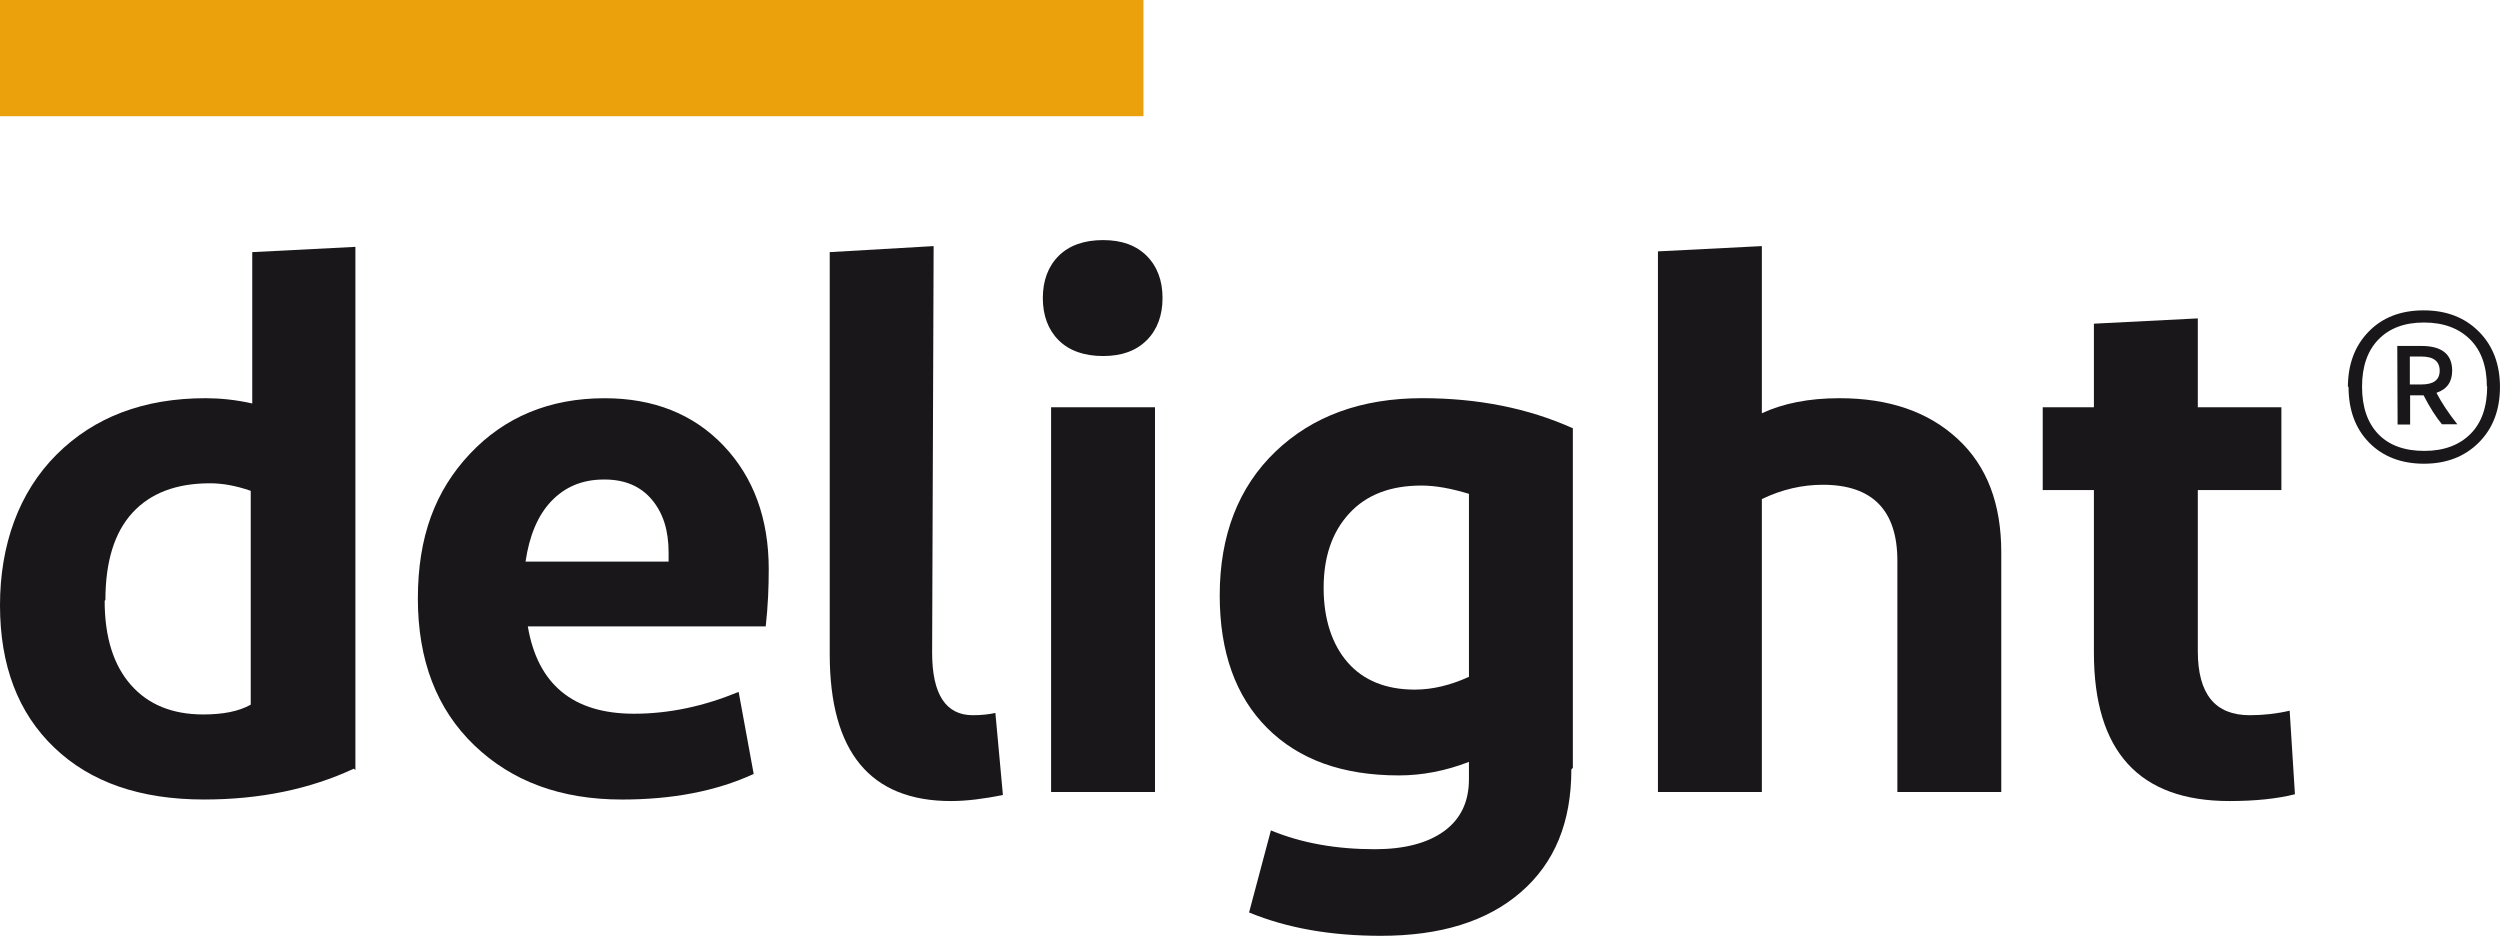 <?xml version="1.0" encoding="UTF-8"?>
<svg id="Camada_2" data-name="Camada 2" xmlns="http://www.w3.org/2000/svg" viewBox="0 0 862.06 322.69">
  <defs>
    <style>
      .cls-1 {
        fill: #1a171b;
      }

      .cls-2 {
        fill: #eaa10c;
      }
    </style>
  </defs>
  <g id="Camada_1-2" data-name="Camada 1">
    <g>
      <rect class="cls-2" width="394.29" height="40.07"/>
      <g id="delight">
        <g>
          <path class="cls-1" d="M122.03,265.05c-15.06,7.01-32.2,10.64-51.67,10.64-22.07,0-39.2-5.97-51.67-17.92C6.23,245.84,0,229.48,0,208.71s6.49-38.95,19.47-51.93c12.98-12.98,30.12-19.47,51.41-19.47,4.93,0,10.38.52,16.1,1.82v-52.19l35.57-1.82v180.45l-.52-.52ZM36.09,207.15c0,12.72,3.12,22.33,9.09,29.08,5.97,6.75,14.28,10.13,24.92,10.13,6.75,0,12.2-1.04,16.36-3.37v-73.74c-5.19-1.82-9.87-2.6-14.02-2.6-11.68,0-20.51,3.38-26.74,10.13-6.23,6.75-9.35,16.88-9.35,30.12l-.26.26Z"/>
          <path class="cls-1" d="M259.89,266.87c-12.98,5.97-28.04,8.83-45.44,8.83-21.03,0-37.91-6.23-50.89-18.69-12.98-12.46-19.47-29.34-19.47-50.63s5.97-37.13,17.91-49.85c11.94-12.72,27.52-19.21,46.48-19.21,16.88,0,30.64,5.45,41.02,16.36,10.38,10.91,15.58,25.19,15.58,42.58,0,6.23-.26,12.72-1.04,19.73h-82.04c3.38,19.99,15.58,30.12,36.61,30.12,12.2,0,24.15-2.6,36.09-7.53l5.19,28.3ZM208.22,165.35c-7.53,0-13.5,2.6-18.17,7.53-4.67,4.93-7.53,11.94-8.83,20.77h49.33v-3.12c0-7.53-1.82-13.5-5.71-18.17-3.89-4.67-9.35-7.01-16.35-7.01h-.26Z"/>
          <path class="cls-1" d="M321.42,225.07c0,14.28,4.68,21.55,14.02,21.55,2.86,0,5.45-.26,7.79-.78l2.6,28.3c-6.49,1.3-12.46,2.08-17.92,2.08-27.78,0-41.8-16.88-41.8-50.63V86.94l35.83-2.08-.52,140.2Z"/>
          <path class="cls-1" d="M365.04,117.32c-3.64-3.64-5.45-8.57-5.45-14.54s1.82-10.91,5.45-14.54c3.64-3.63,8.83-5.45,15.32-5.45s11.42,1.82,15.06,5.45c3.64,3.64,5.45,8.57,5.45,14.54s-1.82,10.91-5.45,14.54c-3.64,3.63-8.57,5.45-15.06,5.45s-11.68-1.82-15.32-5.45ZM398.27,273.1h-35.83v-132.67h35.83v132.67Z"/>
          <path class="cls-1" d="M541.84,265.31c0,18.18-5.71,32.2-17.4,42.32-11.68,10.13-27.78,15.06-48.29,15.06-17.14,0-32.2-2.6-45.44-8.05l7.53-28.3c10.64,4.41,22.59,6.49,35.83,6.49,10.13,0,18.17-2.08,23.89-6.23,5.71-4.15,8.57-10.13,8.57-17.92v-5.97c-8.05,3.12-16.1,4.67-24.15,4.67-19.47,0-34.53-5.45-45.44-16.36-10.9-10.9-16.35-26.22-16.35-45.7,0-20.77,6.49-37.39,19.21-49.59,12.72-12.2,29.6-18.43,50.63-18.43,18.95,0,36.35,3.37,51.93,10.38v117.1l-.52.52ZM464.73,228.44c5.45,6.23,13.24,9.35,23.11,9.35,6.23,0,12.46-1.56,18.69-4.41v-63.09c-5.97-1.82-11.43-2.86-16.36-2.86-10.64,0-18.95,3.12-24.92,9.61-5.97,6.49-8.83,15.06-8.83,25.7s2.86,19.47,8.31,25.7Z"/>
          <path class="cls-1" d="M571.7,273.1V86.68l35.83-1.82v57.64c7.27-3.37,16.1-5.19,26.74-5.19,17.13,0,30.64,4.67,40.76,14.02,10.13,9.35,15.06,22.33,15.06,39.2v82.56h-35.83v-79.71c0-17.39-8.57-26.22-25.7-26.22-7.01,0-14.02,1.56-21.03,4.93v101h-35.83Z"/>
          <path class="cls-1" d="M768.76,276.22c-31.15,0-46.73-17.14-46.73-51.15v-56.08h-17.65v-28.56h17.65v-28.82l35.83-1.82v30.64h28.82v28.56h-28.82v55.56c0,14.8,5.97,22.07,17.91,22.07,4.67,0,9.35-.52,13.76-1.56l1.82,28.82c-6.23,1.56-13.76,2.34-22.59,2.34Z"/>
        </g>
      </g>
      <path class="cls-1" d="M809.61,133.46c0-7.86,2.43-14.28,7.19-19.14,4.76-4.87,11.07-7.3,18.92-7.3s14.16,2.43,19.03,7.3c4.87,4.87,7.3,11.29,7.3,19.14s-2.43,14.28-7.3,19.14c-4.87,4.87-11.18,7.3-18.92,7.3s-14.16-2.43-18.92-7.3c-4.76-4.87-7.08-11.29-7.08-19.26l-.22.11ZM857.53,133.35c0-6.97-1.88-12.39-5.75-16.27-3.87-3.87-9.19-5.87-15.94-5.87s-11.95,1.99-15.71,5.87c-3.76,3.87-5.64,9.3-5.64,16.27s1.88,12.5,5.64,16.38c3.76,3.87,9.07,5.75,15.83,5.75s12.06-1.99,15.93-5.86c3.87-3.87,5.75-9.41,5.75-16.49l-.11.22ZM826.65,119.29h8.3c7.08,0,10.62,2.88,10.62,8.52,0,3.87-1.77,6.42-5.42,7.64,1.77,3.43,4.21,7.08,7.19,10.84h-5.31c-2.1-2.55-4.21-5.86-6.31-9.96h-4.65v10.07h-4.32l-.11-27.11ZM830.97,122.94v9.63h3.98c4.21,0,6.31-1.55,6.31-4.76s-2.1-4.87-6.31-4.87h-3.98Z"/>
    </g>
  </g>
</svg>